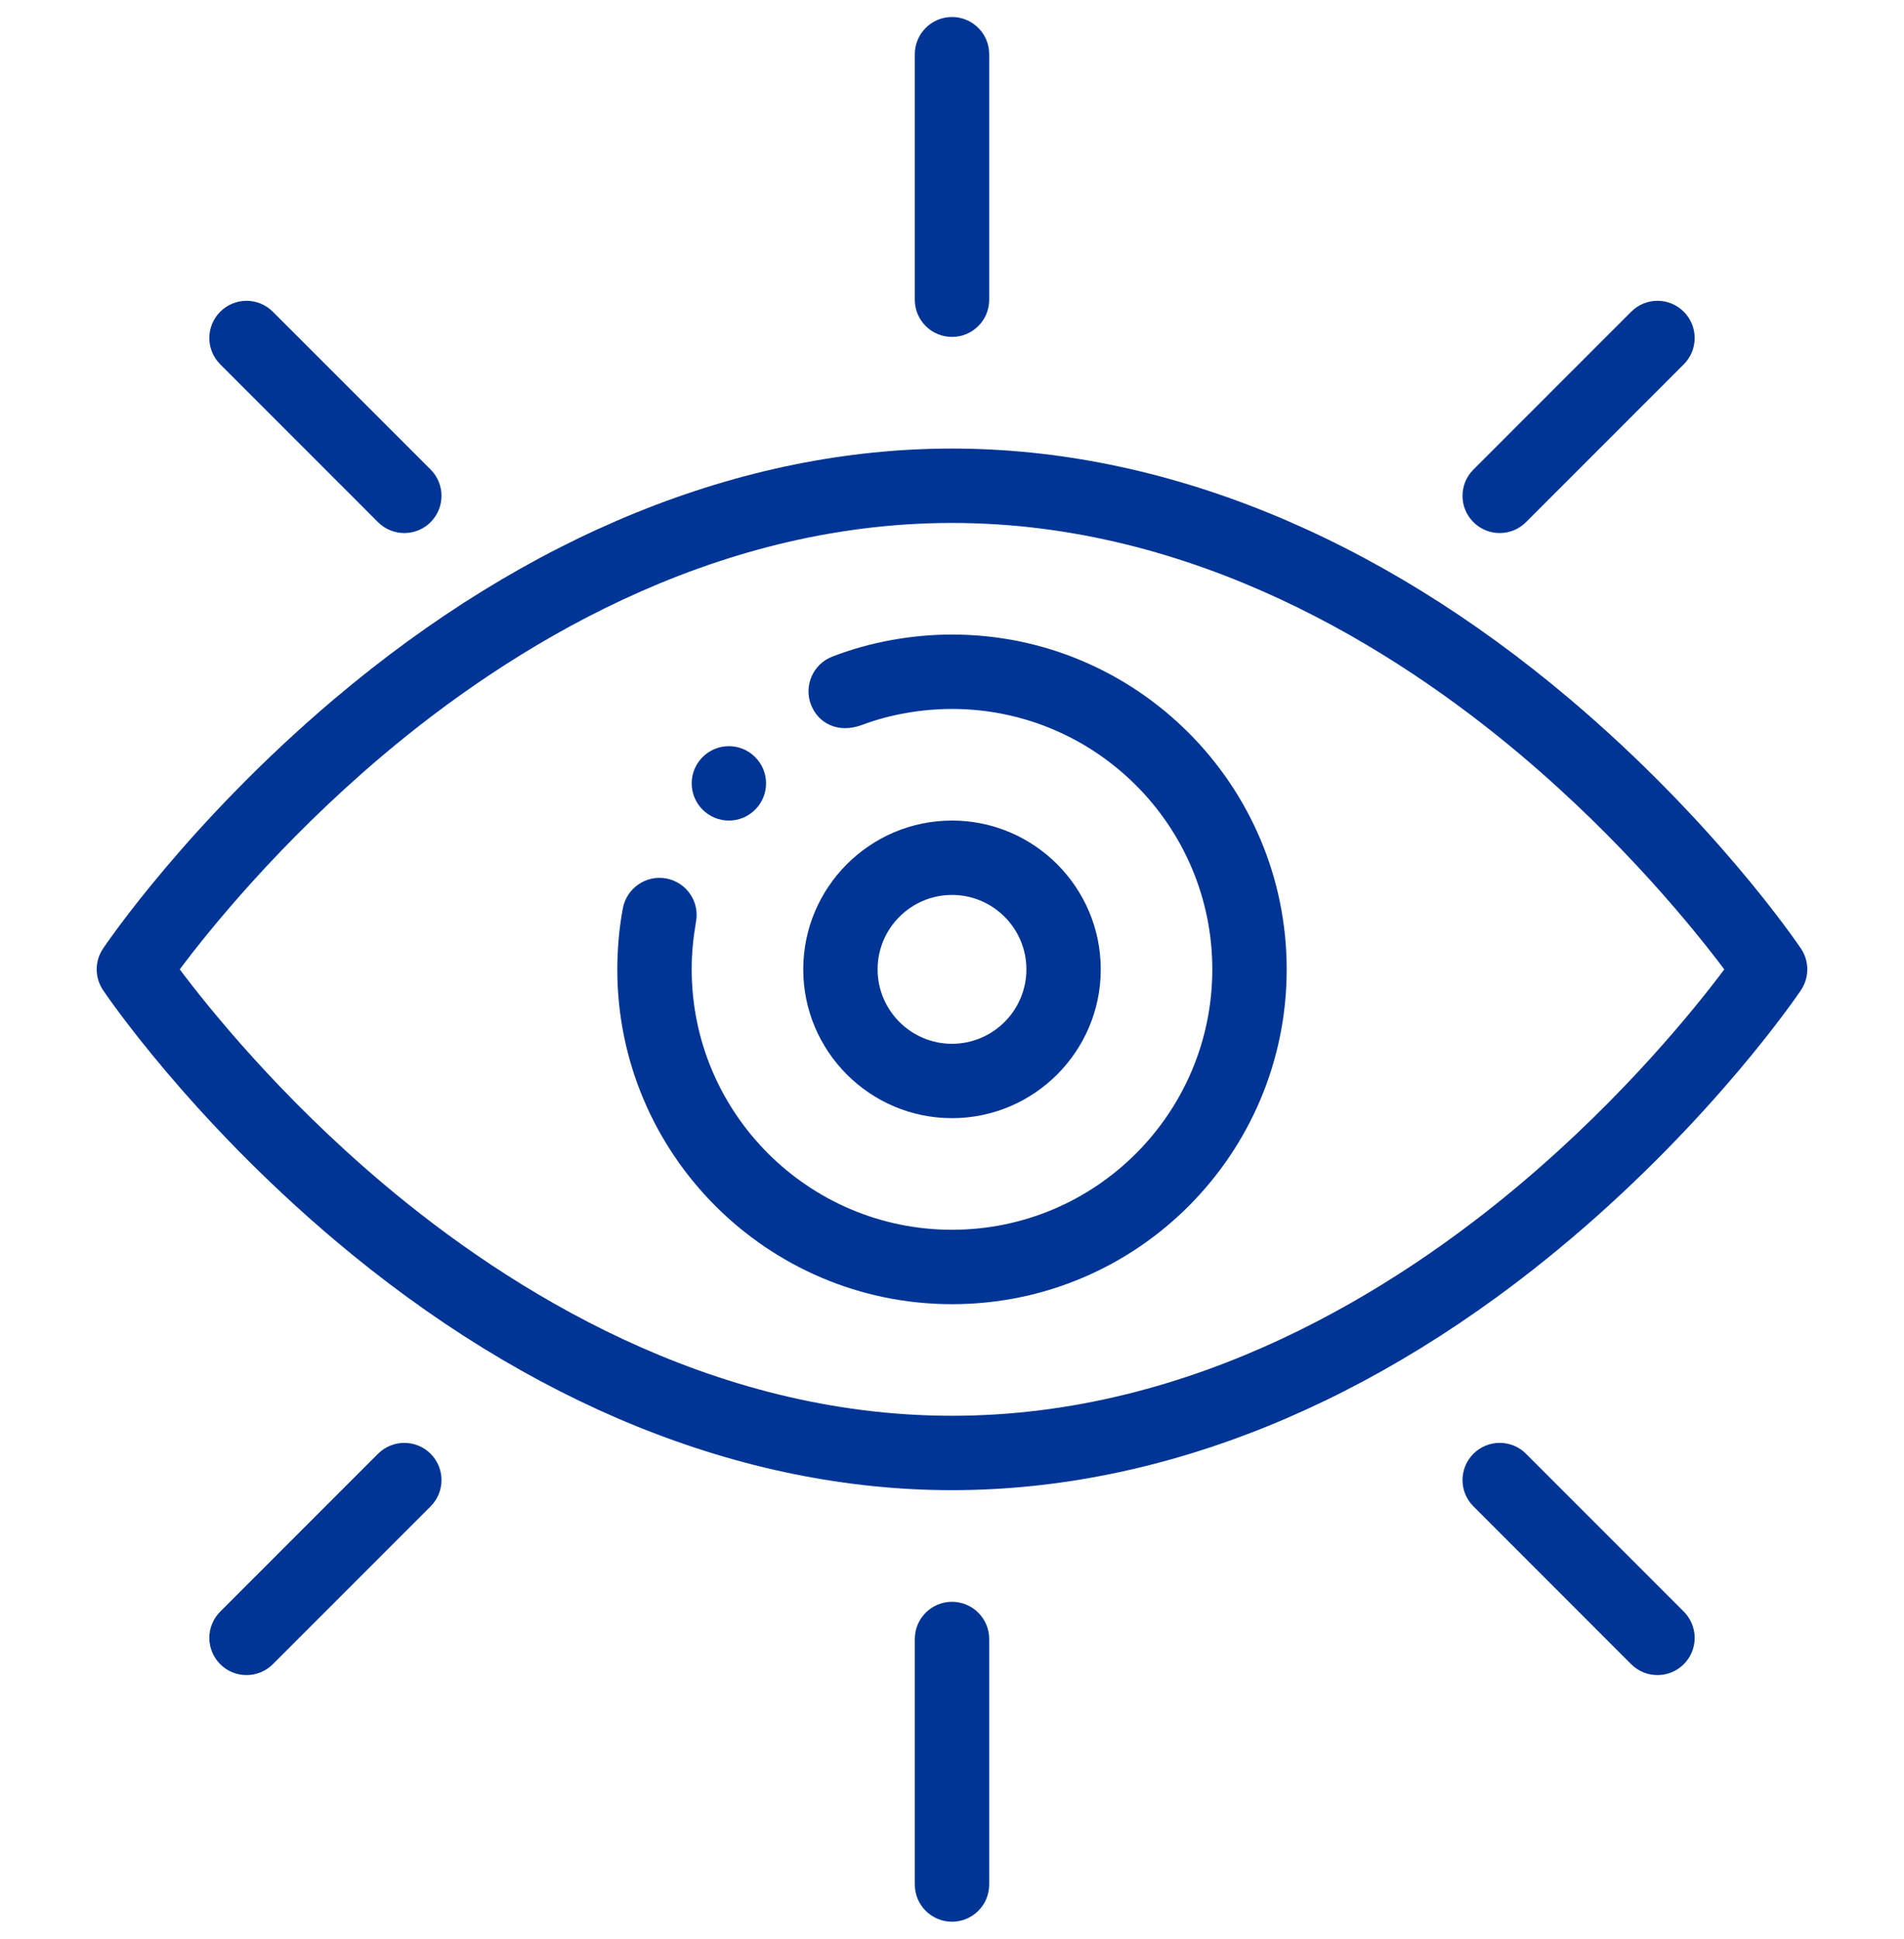 <svg width="56" height="57" viewBox="0 0 56 57" fill="none" xmlns="http://www.w3.org/2000/svg">
<g clip-path="url(#clip0_14_201)">
<path d="M21.438 24.125C22.041 24.125 22.531 23.635 22.531 23.031C22.531 22.425 22.036 21.938 21.438 21.938C20.834 21.938 20.344 22.428 20.344 23.031C20.344 23.635 20.834 24.125 21.438 24.125Z" fill="#003595"/>
<path d="M28 9.906C28.604 9.906 29.094 9.417 29.094 8.812V1.594C29.094 0.99 28.604 0.5 28 0.5C27.396 0.5 26.906 0.99 26.906 1.594V8.812C26.906 9.417 27.396 9.906 28 9.906Z" fill="#003595"/>
<path d="M26.906 48.188V55.406C26.906 56.01 27.396 56.5 28 56.5C28.604 56.5 29.094 56.01 29.094 55.406V48.188C29.094 47.583 28.604 47.094 28 47.094C27.396 47.094 26.906 47.583 26.906 48.188Z" fill="#003595"/>
<path d="M11.118 15.352C11.545 15.779 12.237 15.779 12.665 15.352C13.092 14.925 13.092 14.232 12.665 13.805L8.024 9.165C7.597 8.737 6.904 8.737 6.477 9.165C6.05 9.592 6.05 10.284 6.477 10.711L11.118 15.352Z" fill="#003595"/>
<path d="M43.336 42.741C42.908 43.169 42.908 43.861 43.336 44.288L47.976 48.929C48.403 49.356 49.096 49.356 49.523 48.929C49.95 48.502 49.95 47.809 49.523 47.382L44.882 42.741C44.455 42.315 43.763 42.315 43.336 42.741Z" fill="#003595"/>
<path d="M44.882 15.352L49.523 10.711C49.95 10.284 49.95 9.592 49.523 9.165C49.096 8.737 48.404 8.737 47.976 9.165L43.336 13.805C42.908 14.232 42.908 14.925 43.336 15.352C43.763 15.779 44.455 15.779 44.882 15.352Z" fill="#003595"/>
<path d="M11.118 42.742L6.477 47.383C6.05 47.809 6.05 48.502 6.477 48.929C6.904 49.356 7.596 49.356 8.024 48.929L12.665 44.288C13.092 43.861 13.092 43.169 12.665 42.742C12.238 42.315 11.545 42.315 11.118 42.742Z" fill="#003595"/>
<path d="M9.826 36.445C15.526 41.265 21.811 43.812 28 43.812C34.19 43.812 40.474 41.265 46.174 36.445C50.445 32.833 52.869 29.261 52.97 29.11C53.218 28.741 53.218 28.259 52.97 27.89C52.869 27.739 50.445 24.167 46.174 20.555C40.474 15.735 34.19 13.188 28 13.188C21.811 13.188 15.526 15.735 9.826 20.555C5.556 24.167 3.131 27.739 3.03 27.89C2.782 28.259 2.782 28.741 3.03 29.11C3.131 29.261 5.556 32.833 9.826 36.445ZM11.238 22.226C14.934 19.101 20.842 15.375 28 15.375C35.136 15.375 41.029 19.079 44.716 22.187C47.761 24.753 49.852 27.352 50.714 28.501C49.858 29.642 47.791 32.213 44.762 34.774C41.066 37.899 35.158 41.625 28 41.625C20.864 41.625 14.971 37.921 11.285 34.813C8.239 32.246 6.148 29.648 5.287 28.5C6.142 27.358 8.21 24.787 11.238 22.226Z" fill="#003595"/>
<path d="M28 38.344C33.462 38.344 37.844 33.911 37.844 28.5C37.844 23.072 33.428 18.656 28 18.656C26.851 18.656 25.603 18.867 24.477 19.306C23.914 19.524 23.635 20.158 23.854 20.722C24.059 21.251 24.635 21.588 25.375 21.306C26.209 20.994 27.142 20.844 28 20.844C32.222 20.844 35.656 24.278 35.656 28.5C35.656 32.709 32.243 36.156 28 36.156C23.778 36.156 20.344 32.722 20.344 28.5C20.344 27.989 20.389 27.597 20.47 27.104C20.583 26.51 20.192 25.942 19.599 25.828C19.007 25.716 18.433 26.108 18.32 26.701C18.208 27.295 18.156 27.922 18.156 28.5C18.156 33.928 22.572 38.344 28 38.344Z" fill="#003595"/>
<path d="M32.375 28.5C32.375 26.088 30.412 24.125 28 24.125C25.588 24.125 23.625 26.088 23.625 28.5C23.625 30.912 25.588 32.875 28 32.875C30.412 32.875 32.375 30.912 32.375 28.5ZM25.812 28.5C25.812 27.294 26.794 26.312 28 26.312C29.206 26.312 30.188 27.294 30.188 28.5C30.188 29.706 29.206 30.688 28 30.688C26.794 30.688 25.812 29.706 25.812 28.5Z" fill="#003595"/>
</g>
<defs>
<clipPath id="clip0_14_201">
<rect width="56" height="56" fill="white" transform="translate(0 0.5)"/>
</clipPath>
</defs>
</svg>
